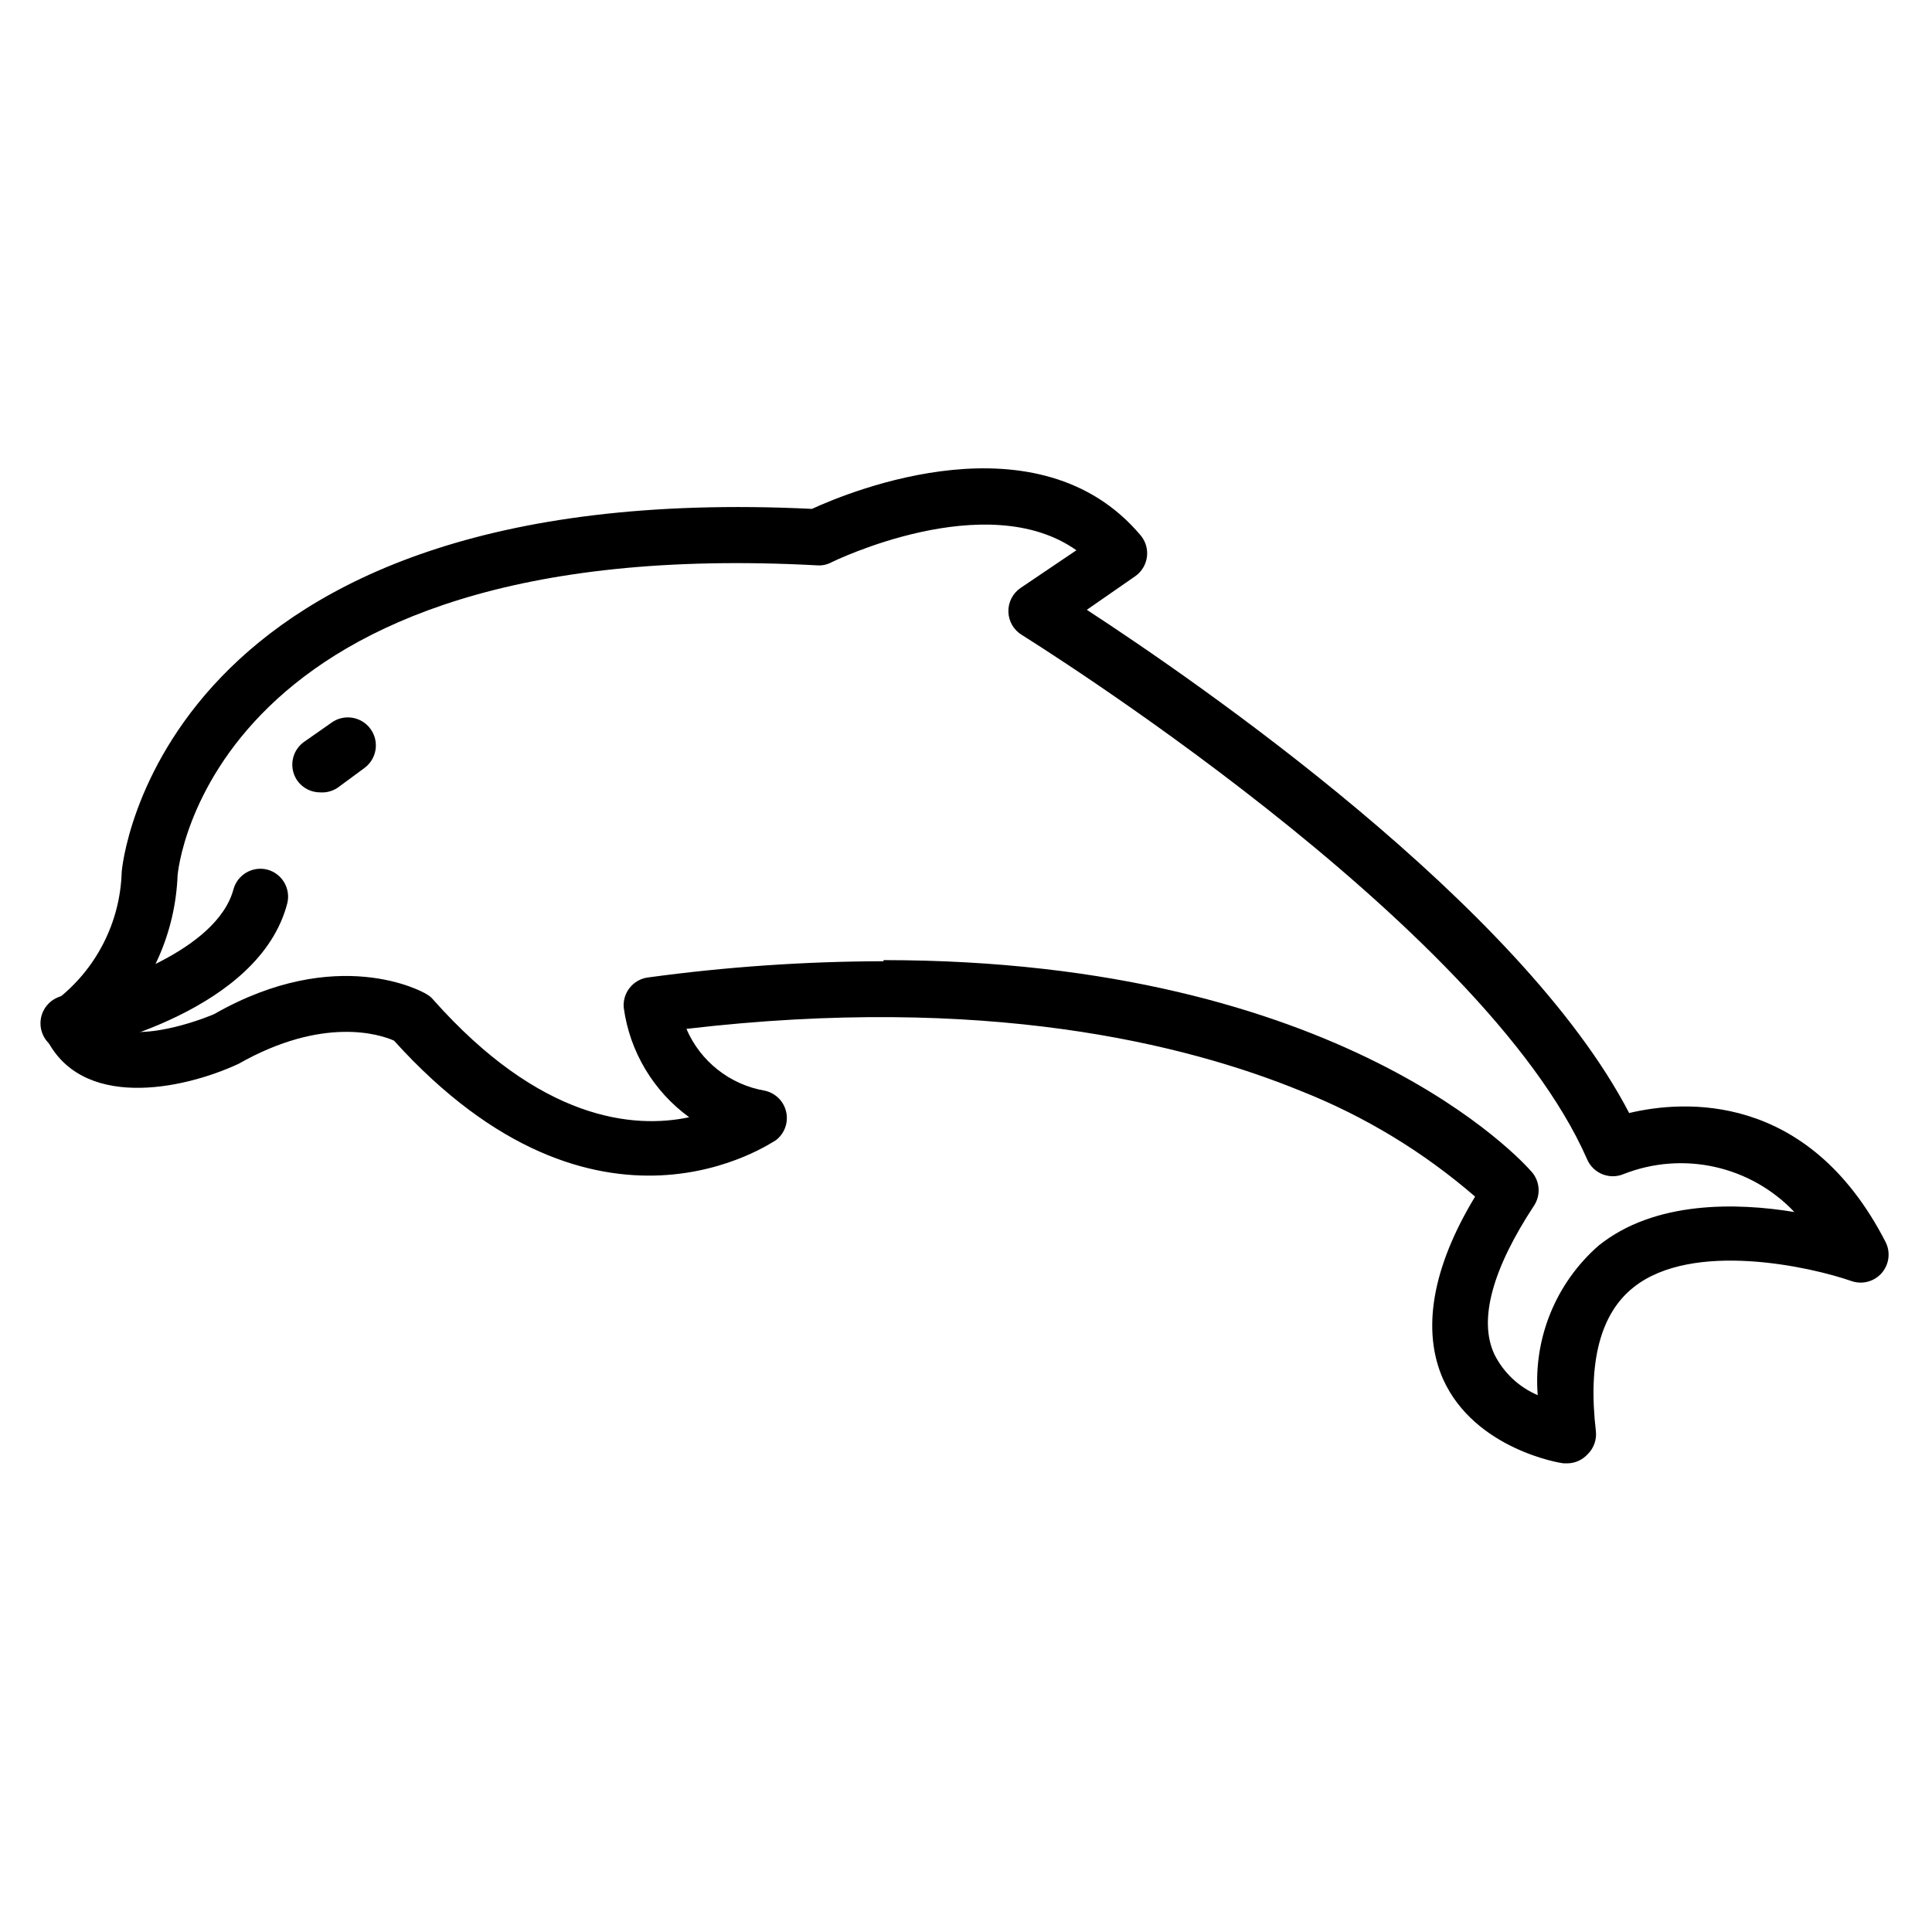 <?xml version="1.0" encoding="UTF-8"?>
<!-- Uploaded to: SVG Repo, www.svgrepo.com, Generator: SVG Repo Mixer Tools -->
<svg fill="#000000" width="800px" height="800px" version="1.1" viewBox="144 144 512 512" xmlns="http://www.w3.org/2000/svg">
 <g>
  <path d="m559.59 531.8h-1.113c-0.965 0-23.633-3.777-32.008-22.227-5.777-12.965-2.965-29.637 8.445-48.453l0.004-0.004c-13.66-11.824-29.215-21.266-46.008-27.93-30.969-12.672-84.02-25.785-163-16.523 3.699 8.617 11.504 14.777 20.742 16.375 2.848 0.605 5.078 2.82 5.699 5.66 0.625 2.844-0.477 5.789-2.809 7.527-0.445 0-46.973 33.488-101.13-26.449-3.629-1.629-18.746-6.594-41.195 6.148-14.816 6.891-42.156 12.52-51.27-7.41-1.512-3.32-0.379-7.25 2.668-9.262 10.73-8.105 17.215-20.637 17.633-34.078 0-1.184 9.41-104.76 182.93-96.316 10.297-4.742 60.012-25.117 87.055 6.965h0.004c1.359 1.59 1.98 3.68 1.711 5.758-0.27 2.074-1.402 3.938-3.117 5.133l-12.816 8.891c28.969 18.895 114.99 78.09 143.73 133.36 14.227-3.406 47.344-5.926 67.941 34.156l-0.004-0.004c1.383 2.695 0.98 5.961-1.008 8.246-1.992 2.285-5.172 3.125-8.031 2.125-10.816-3.777-42.156-10.816-57.789 1.703-8.742 6.965-12.078 19.781-9.93 38.082v0.004c0.254 2.281-0.566 4.555-2.223 6.148-1.324 1.434-3.16 2.285-5.113 2.371zm-181.45-133.36c121.66 0 169.52 53.492 171.81 56.16h0.004c2.156 2.5 2.398 6.129 0.59 8.891-10.965 16.672-14.816 30.23-10.52 39.414v0.004c2.422 4.856 6.492 8.691 11.484 10.816-1.188-15.023 4.801-29.723 16.152-39.637 14.816-11.93 36.602-11.41 51.863-8.891-5.676-5.992-13.008-10.152-21.059-11.945-8.051-1.797-16.457-1.145-24.137 1.867-3.746 1.602-8.078-0.121-9.707-3.852-27.633-63.199-148.7-138.25-149.81-138.99-2.156-1.301-3.504-3.609-3.578-6.125s1.133-4.894 3.207-6.324l14.816-10.004c-23.855-16.891-64.457 2.965-64.902 3.188h0.004c-1.137 0.609-2.418 0.895-3.707 0.816-161.66-8.742-169.52 81.277-169.59 82.164-0.586 15.109-6.918 29.418-17.707 40.008 8.816 4.668 27.191-3.113 27.414-3.262 32.598-18.598 55.27-5.926 56.16-5.336l-0.004 0.004c0.711 0.367 1.34 0.871 1.855 1.484 28.449 32.082 53.121 34.305 67.867 31.191h-0.004c-9.48-6.894-15.742-17.355-17.336-28.969-0.391-3.996 2.465-7.574 6.445-8.078 20.676-2.816 41.516-4.254 62.383-4.297z"/>
  <path d="m162.91 422.6c-4.09 0.406-7.738-2.578-8.148-6.668-0.41-4.094 2.578-7.742 6.668-8.152 10.891-2.297 40.082-11.707 44.453-28.152 1.082-3.844 5.016-6.137 8.891-5.188 1.91 0.488 3.543 1.715 4.543 3.41 1.004 1.699 1.289 3.723 0.793 5.629-7.41 28.227-50.75 37.934-55.715 38.973z"/>
  <path d="m228.85 353.99c-2.371 0.008-4.602-1.121-6-3.035-2.34-3.269-1.652-7.805 1.555-10.227l7.41-5.188c3.312-2.414 7.957-1.684 10.371 1.633 2.414 3.312 1.684 7.957-1.629 10.371l-7.039 5.188c-1.371 0.93-3.016 1.371-4.668 1.258z"/>
 </g>
</svg>